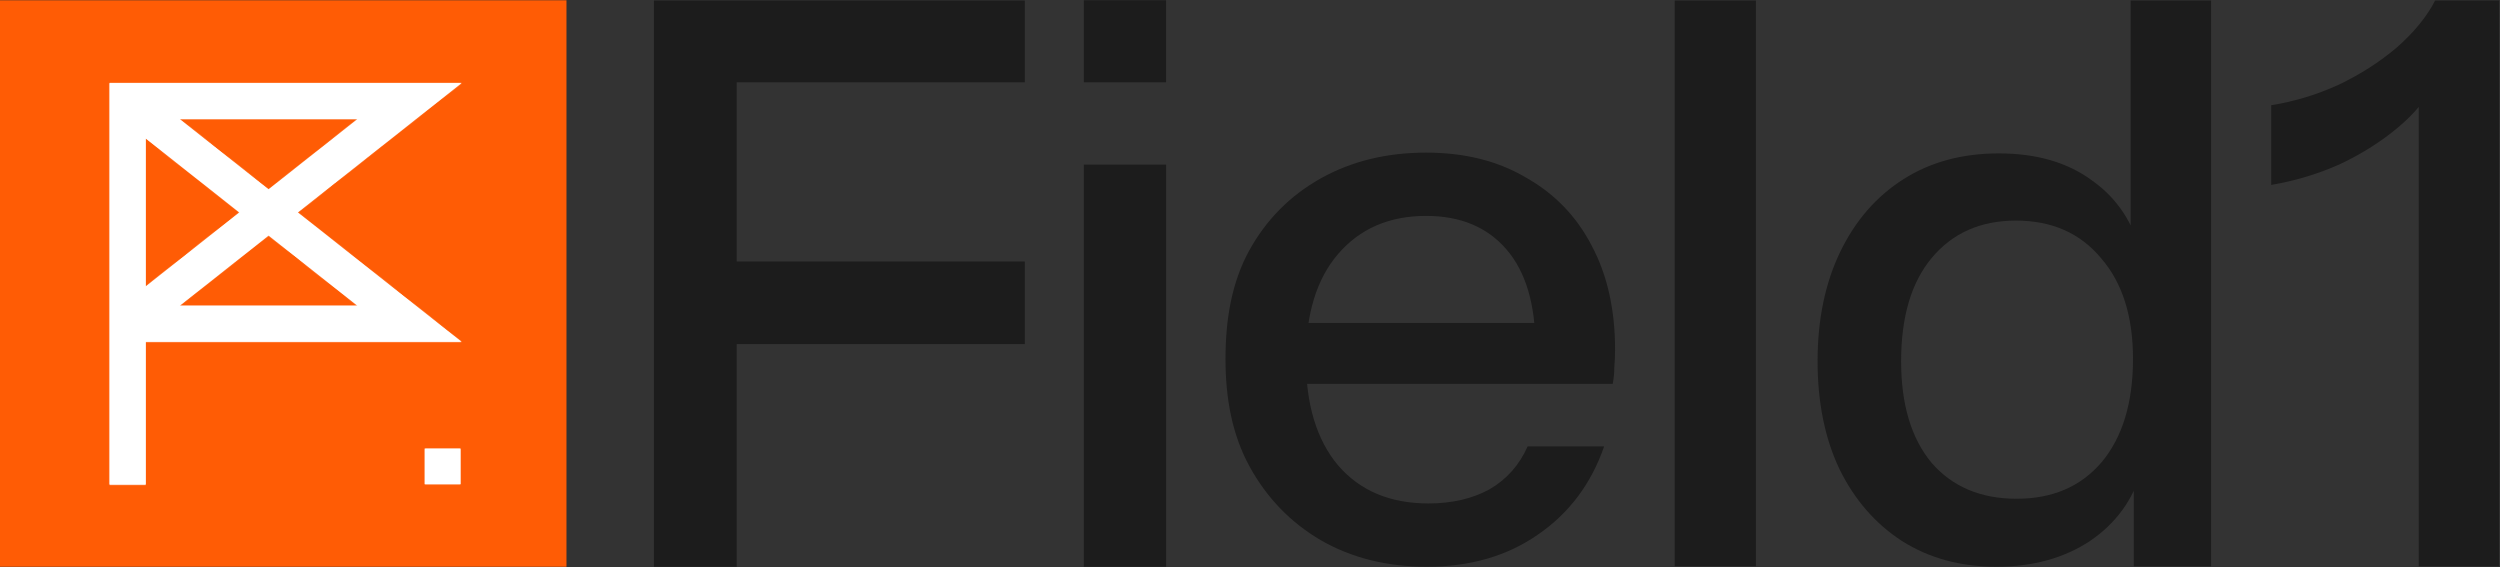 <?xml version="1.0" encoding="UTF-8"?> <svg xmlns="http://www.w3.org/2000/svg" width="2432" height="552" viewBox="0 0 2432 552" fill="none"><rect x="0" y="0" width="2432" height="552" fill="#333333" stroke="none"/><rect width="551.071" height="551.071" transform="translate(0 0.279)" fill="#FF5C05"></rect><mask id="path-1-inside-1_780_692" fill="white"><path d="M409.272 112.091L289.568 206.656L409.272 301.22L448.896 332.523H141.689V471.436H106.611V80.789H448.896L409.272 112.091ZM447.902 471.091H413.292V436.48H447.902V471.091ZM174.646 297.444H347.904L261.275 229.007L174.646 297.444ZM141.689 278.775L232.981 206.656L141.689 134.536V278.775ZM261.275 184.304L347.905 115.868H174.646L261.275 184.304Z"></path></mask><path d="M409.272 112.091L289.568 206.656L409.272 301.22L448.896 332.523H141.689V471.436H106.611V80.789H448.896L409.272 112.091ZM447.902 471.091H413.292V436.48H447.902V471.091ZM174.646 297.444H347.904L261.275 229.007L174.646 297.444ZM141.689 278.775L232.981 206.656L141.689 134.536V278.775ZM261.275 184.304L347.905 115.868H174.646L261.275 184.304Z" fill="white"></path><path d="M409.272 112.091L404.855 106.5L404.855 106.5L409.272 112.091ZM289.568 206.656L285.151 201.064L278.073 206.656L285.151 212.247L289.568 206.656ZM409.272 301.22L413.69 295.629L413.69 295.629L409.272 301.22ZM448.896 332.523V339.649H469.411L453.314 326.931L448.896 332.523ZM141.689 332.523V325.397H134.564V332.523H141.689ZM141.689 471.436V478.562H148.815V471.436H141.689ZM106.611 471.436H99.486V478.562H106.611V471.436ZM106.611 80.789V73.664H99.486V80.789H106.611ZM448.896 80.789L453.314 86.381L469.412 73.664H448.896V80.789ZM447.902 471.091V478.217H455.028V471.091H447.902ZM413.292 471.091H406.166V478.217H413.292V471.091ZM413.292 436.48V429.354H406.166V436.48H413.292ZM447.902 436.48H455.028V429.354H447.902V436.48ZM174.646 297.444L170.229 291.852L154.132 304.569H174.646V297.444ZM347.904 297.444V304.569H368.419L352.322 291.852L347.904 297.444ZM261.275 229.007L265.693 223.416L261.275 219.926L256.858 223.416L261.275 229.007ZM141.689 278.775H134.564V293.485L146.107 284.366L141.689 278.775ZM232.981 206.656L237.399 212.247L244.477 206.656L237.399 201.064L232.981 206.656ZM141.689 134.536L146.107 128.944L134.564 119.825V134.536H141.689ZM261.275 184.304L256.858 189.896L261.275 193.385L265.693 189.896L261.275 184.304ZM347.905 115.868L352.322 121.459L368.42 108.742H347.905V115.868ZM174.646 115.868V108.742H154.13L170.228 121.459L174.646 115.868ZM409.272 112.091L404.855 106.5L285.151 201.064L289.568 206.656L293.986 212.247L413.69 117.683L409.272 112.091ZM289.568 206.656L285.151 212.247L404.855 306.812L409.272 301.22L413.69 295.629L293.986 201.064L289.568 206.656ZM409.272 301.22L404.855 306.812L444.479 338.114L448.896 332.523L453.314 326.931L413.69 295.629L409.272 301.22ZM448.896 332.523V325.397H141.689V332.523V339.649H448.896V332.523ZM141.689 332.523H134.564V471.436H141.689H148.815V332.523H141.689ZM141.689 471.436V464.31H106.611V471.436V478.562H141.689V471.436ZM106.611 471.436H113.737V80.789H106.611H99.486V471.436H106.611ZM106.611 80.789V87.915H448.896V80.789V73.664H106.611V80.789ZM448.896 80.789L444.479 75.198L404.855 106.5L409.272 112.091L413.69 117.683L453.314 86.381L448.896 80.789ZM447.902 471.091V463.965H413.292V471.091V478.217H447.902V471.091ZM413.292 471.091H420.418V436.48H413.292H406.166V471.091H413.292ZM413.292 436.48V443.606H447.902V436.48V429.354H413.292V436.48ZM447.902 436.48H440.777V471.091H447.902H455.028V436.48H447.902ZM174.646 297.444V304.569H347.904V297.444V290.318H174.646V297.444ZM347.904 297.444L352.322 291.852L265.693 223.416L261.275 229.007L256.858 234.599L343.487 303.035L347.904 297.444ZM261.275 229.007L256.858 223.416L170.229 291.852L174.646 297.444L179.064 303.035L265.693 234.599L261.275 229.007ZM141.689 278.775L146.107 284.366L237.399 212.247L232.981 206.656L228.564 201.064L137.272 273.183L141.689 278.775ZM232.981 206.656L237.399 201.064L146.107 128.944L141.689 134.536L137.272 140.127L228.564 212.247L232.981 206.656ZM141.689 134.536H134.564V278.775H141.689H148.815V134.536H141.689ZM261.275 184.304L265.693 189.896L352.322 121.459L347.905 115.868L343.488 110.276L256.858 178.713L261.275 184.304ZM347.905 115.868V108.742H174.646V115.868V122.993H347.905V115.868ZM174.646 115.868L170.228 121.459L256.858 189.896L261.275 184.304L265.693 178.713L179.063 110.276L174.646 115.868Z" fill="white" mask="url(#path-1-inside-1_780_692)"></path><path d="M636.163 551.35V0.512H716.67V551.35H636.163ZM675.657 334.734V254.387H996.924V334.734H675.657ZM675.657 80.053V0.512H996.924V80.053H675.657Z" fill="#1C1C1C"></path><path d="M1054.32 551.35V160.134H1134.4V551.35H1054.32ZM1054.32 80.053V0.279H1134.38V80.053H1054.32Z" fill="#1C1C1C"></path><path d="M1388.11 551.319C1349.12 551.319 1314.69 542.704 1284.81 525.475C1255.45 508.246 1232.41 484.429 1215.7 454.025C1198.99 423.621 1192.16 388.656 1192.16 349.13C1192.16 309.098 1198.74 274.133 1214.94 244.236C1231.65 213.831 1254.94 190.268 1284.81 173.546C1314.69 156.823 1348.87 148.462 1387.35 148.462C1424.81 148.462 1457.22 156.57 1484.56 172.786C1512.41 188.494 1533.68 210.538 1548.36 238.915C1563.55 267.292 1571.14 300.99 1571.14 340.009C1571.14 346.09 1570.89 351.917 1570.39 357.491C1570.39 362.559 1569.88 367.879 1568.87 373.454H1243.8V314.165H1513.42L1493.68 337.729C1493.68 296.176 1484.31 264.505 1465.57 242.715C1446.84 220.926 1420.76 210.031 1387.35 210.031C1351.4 210.031 1322.79 222.446 1301.52 247.276C1280.76 271.599 1270.38 305.551 1270.38 349.13C1270.38 393.216 1280.76 427.674 1301.52 452.505C1322.79 477.335 1352.16 489.75 1389.62 489.75C1412.41 489.75 1432.16 485.189 1448.87 476.068C1465.57 466.44 1477.98 452.505 1486.08 434.262H1560.51C1547.85 470.747 1526.33 499.378 1495.95 520.154C1466.08 540.93 1430.13 551.319 1388.11 551.319Z" fill="#1C1C1C"></path><path d="M1629.16 550.841V0.512H1708.14V550.841H1629.16Z" fill="#1C1C1C"></path><path d="M2075.74 550.841V454.785L2083.34 457.065C2075.23 485.949 2058.53 509.006 2033.21 526.235C2007.89 542.957 1977.51 551.319 1942.07 551.319C1907.13 551.319 1876.5 542.957 1850.17 526.235C1824.35 509.513 1804.09 486.203 1789.41 456.305C1775.23 426.408 1768.14 391.443 1768.14 351.411C1768.14 310.872 1775.49 275.4 1790.17 244.996C1804.85 214.591 1825.36 191.028 1851.69 174.306C1878.02 157.583 1908.9 149.222 1944.35 149.222C1981.31 149.222 2011.69 158.09 2035.49 175.826C2059.79 193.055 2075.74 217.378 2083.34 248.796L2072.7 250.316V0.512H2150.93V550.841H2075.74ZM1961.82 485.189C1996.75 485.189 2024.35 473.281 2044.6 449.464C2064.85 425.141 2074.98 391.696 2074.98 349.13C2074.98 307.578 2064.6 274.893 2043.84 251.076C2023.59 226.753 1995.99 214.591 1961.06 214.591C1926.63 214.591 1899.28 226.753 1879.03 251.076C1859.28 274.893 1849.41 308.338 1849.41 351.411C1849.41 393.47 1859.28 426.408 1879.03 450.224C1899.28 473.534 1926.88 485.189 1961.82 485.189Z" fill="#1C1C1C"></path><path d="M2352.95 550.841V75.762L2367.38 81.843C2360.8 96.032 2349.41 109.967 2333.2 123.649C2317 137.331 2298.27 149.239 2277 159.374C2255.73 169.002 2233.2 175.843 2209.41 179.897V102.366C2231.68 98.819 2253.46 92.231 2274.72 82.603C2295.99 72.468 2314.98 60.307 2331.68 46.118C2348.39 31.423 2360.8 16.221 2368.9 0.512H2431.18V550.841H2352.95Z" fill="#1C1C1C"></path></svg> 